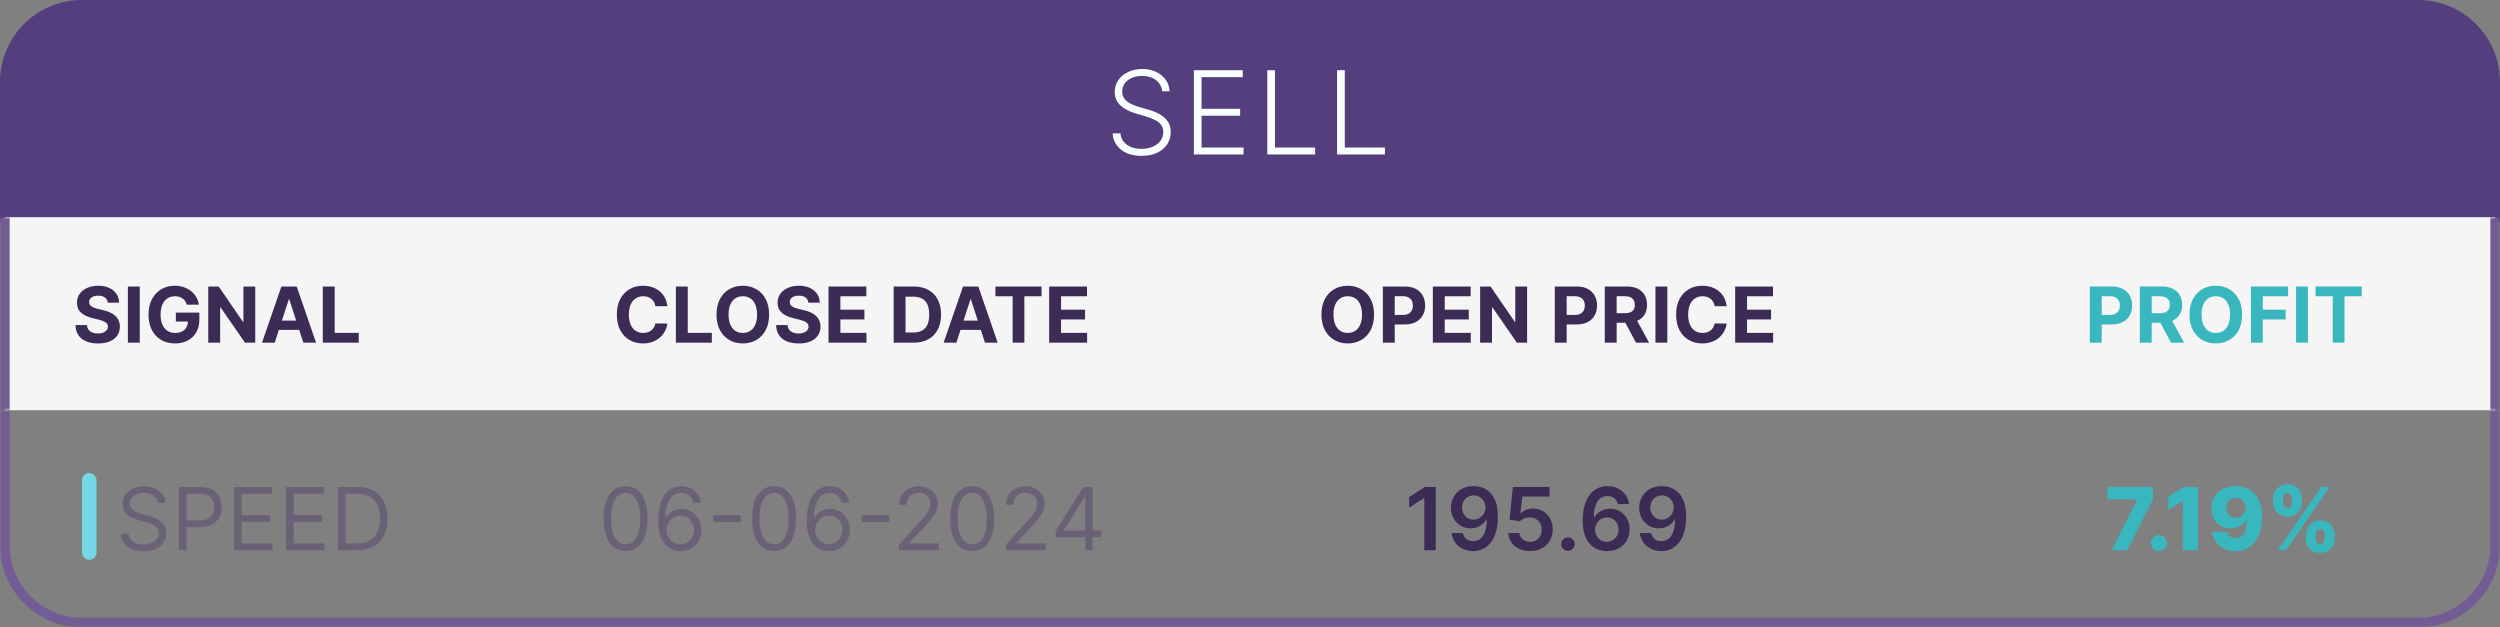 <svg width="518" height="130" viewBox="0 0 518 130" fill="none" xmlns="http://www.w3.org/2000/svg">
<rect x="0" y="0" width="518" height="130" fill="#808080" stroke="none"/>
<mask id="path-1-outside-1_403_549" maskUnits="userSpaceOnUse" x="0" y="85" width="518" height="45" fill="black">
<rect fill="white" y="85" width="518" height="45"/>
<path d="M1 85H517V113C517 121.837 509.837 129 501 129H17C8.163 129 1 121.837 1 113V85Z"/>
</mask>
<path d="M1 85H517H1ZM518 113C518 122.389 510.389 130 501 130H17C7.611 130 0 122.389 0 113H2C2 121.284 8.716 128 17 128H501C509.284 128 516 121.284 516 113H518ZM17 130C7.611 130 0 122.389 0 113V85H2V113C2 121.284 8.716 128 17 128V130ZM518 85V113C518 122.389 510.389 130 501 130V128C509.284 128 516 121.284 516 113V85H518Z" fill="#735B95" mask="url(#path-1-outside-1_403_549)"/>
<rect x="17" y="98" width="3" height="18" rx="1.5" fill="#75D8E6"/>
<path d="M32.744 104.182C32.668 103.534 32.356 103.031 31.811 102.673C31.266 102.315 30.597 102.136 29.804 102.136C29.224 102.136 28.717 102.23 28.283 102.418C27.852 102.605 27.516 102.863 27.273 103.191C27.034 103.519 26.915 103.892 26.915 104.31C26.915 104.659 26.998 104.96 27.164 105.211C27.334 105.458 27.552 105.665 27.816 105.831C28.08 105.993 28.357 106.127 28.647 106.234C28.937 106.336 29.203 106.419 29.446 106.483L30.776 106.841C31.116 106.93 31.496 107.054 31.913 107.212C32.335 107.369 32.738 107.585 33.121 107.857C33.509 108.126 33.829 108.471 34.08 108.893C34.332 109.315 34.457 109.832 34.457 110.446C34.457 111.153 34.272 111.793 33.901 112.364C33.535 112.935 32.998 113.388 32.291 113.725C31.587 114.062 30.733 114.23 29.727 114.23C28.79 114.23 27.978 114.079 27.292 113.776C26.61 113.474 26.073 113.052 25.681 112.511C25.293 111.969 25.074 111.341 25.023 110.625H26.659C26.702 111.119 26.868 111.528 27.158 111.852C27.452 112.172 27.822 112.411 28.27 112.568C28.722 112.722 29.207 112.798 29.727 112.798C30.332 112.798 30.876 112.7 31.357 112.504C31.839 112.304 32.22 112.027 32.501 111.673C32.783 111.315 32.923 110.898 32.923 110.42C32.923 109.986 32.802 109.632 32.559 109.359C32.316 109.087 31.996 108.865 31.6 108.695C31.204 108.524 30.776 108.375 30.315 108.247L28.704 107.787C27.682 107.493 26.872 107.073 26.276 106.528C25.679 105.982 25.381 105.268 25.381 104.386C25.381 103.653 25.579 103.014 25.975 102.469C26.376 101.919 26.913 101.493 27.586 101.19C28.264 100.884 29.02 100.73 29.855 100.73C30.699 100.73 31.449 100.881 32.105 101.184C32.761 101.482 33.281 101.891 33.665 102.411C34.053 102.931 34.257 103.521 34.278 104.182H32.744ZM37.064 114V100.909H41.487C42.514 100.909 43.353 101.094 44.005 101.465C44.662 101.832 45.148 102.328 45.463 102.955C45.778 103.581 45.936 104.28 45.936 105.051C45.936 105.822 45.778 106.523 45.463 107.154C45.152 107.785 44.67 108.288 44.018 108.663C43.366 109.033 42.531 109.219 41.513 109.219H38.342V107.812H41.462C42.165 107.812 42.729 107.691 43.155 107.448C43.581 107.205 43.89 106.877 44.082 106.464C44.278 106.046 44.376 105.575 44.376 105.051C44.376 104.527 44.278 104.058 44.082 103.645C43.89 103.232 43.579 102.908 43.149 102.673C42.719 102.435 42.148 102.315 41.436 102.315H38.649V114H37.064ZM48.489 114V100.909H56.39V102.315H50.075V106.739H55.981V108.145H50.075V112.594H56.492V114H48.489ZM59.247 114V100.909H67.148V102.315H60.833V106.739H66.739V108.145H60.833V112.594H67.25V114H59.247ZM74.045 114H70.005V100.909H74.224C75.494 100.909 76.58 101.171 77.484 101.695C78.387 102.215 79.08 102.963 79.561 103.939C80.043 104.911 80.284 106.074 80.284 107.429C80.284 108.793 80.041 109.967 79.555 110.951C79.069 111.931 78.362 112.685 77.433 113.214C76.504 113.738 75.374 114 74.045 114ZM71.59 112.594H73.943C75.025 112.594 75.922 112.385 76.634 111.967C77.345 111.55 77.876 110.955 78.225 110.184C78.575 109.413 78.749 108.494 78.749 107.429C78.749 106.372 78.577 105.462 78.232 104.7C77.886 103.933 77.371 103.344 76.685 102.935C75.999 102.522 75.144 102.315 74.122 102.315H71.59V112.594Z" fill="#6A6177"/>
<path d="M129.625 114.179C128.662 114.179 127.842 113.917 127.164 113.393C126.487 112.864 125.969 112.099 125.611 111.098C125.253 110.092 125.074 108.878 125.074 107.455C125.074 106.04 125.253 104.832 125.611 103.83C125.973 102.825 126.493 102.058 127.17 101.529C127.852 100.996 128.67 100.73 129.625 100.73C130.58 100.73 131.396 100.996 132.073 101.529C132.755 102.058 133.275 102.825 133.633 103.83C133.995 104.832 134.176 106.04 134.176 107.455C134.176 108.878 133.997 110.092 133.639 111.098C133.281 112.099 132.763 112.864 132.086 113.393C131.408 113.917 130.588 114.179 129.625 114.179ZM129.625 112.773C130.58 112.773 131.321 112.312 131.849 111.392C132.378 110.472 132.642 109.159 132.642 107.455C132.642 106.321 132.521 105.356 132.278 104.559C132.039 103.762 131.694 103.155 131.242 102.737C130.795 102.32 130.256 102.111 129.625 102.111C128.679 102.111 127.94 102.577 127.407 103.511C126.874 104.44 126.608 105.754 126.608 107.455C126.608 108.588 126.727 109.551 126.966 110.344C127.205 111.136 127.548 111.739 127.995 112.153C128.447 112.566 128.99 112.773 129.625 112.773ZM140.952 114.179C140.415 114.17 139.878 114.068 139.341 113.872C138.804 113.676 138.314 113.346 137.871 112.881C137.428 112.413 137.072 111.78 136.803 110.983C136.535 110.182 136.401 109.176 136.401 107.966C136.401 106.807 136.509 105.78 136.727 104.885C136.944 103.986 137.259 103.229 137.673 102.616C138.086 101.998 138.585 101.529 139.168 101.21C139.756 100.89 140.419 100.73 141.156 100.73C141.889 100.73 142.541 100.877 143.112 101.171C143.688 101.461 144.156 101.866 144.518 102.386C144.881 102.906 145.115 103.504 145.222 104.182H143.662C143.517 103.594 143.236 103.106 142.818 102.718C142.401 102.33 141.847 102.136 141.156 102.136C140.142 102.136 139.343 102.577 138.759 103.46C138.18 104.342 137.888 105.58 137.884 107.173H137.986C138.224 106.811 138.508 106.502 138.836 106.246C139.168 105.987 139.535 105.786 139.935 105.646C140.336 105.505 140.76 105.435 141.207 105.435C141.957 105.435 142.643 105.622 143.266 105.997C143.888 106.368 144.386 106.881 144.761 107.538C145.136 108.19 145.324 108.938 145.324 109.781C145.324 110.591 145.143 111.332 144.781 112.006C144.418 112.675 143.909 113.207 143.253 113.604C142.601 113.996 141.834 114.188 140.952 114.179ZM140.952 112.773C141.489 112.773 141.97 112.638 142.396 112.37C142.827 112.102 143.165 111.741 143.413 111.29C143.664 110.838 143.79 110.335 143.79 109.781C143.79 109.24 143.668 108.748 143.425 108.305C143.187 107.857 142.857 107.501 142.435 107.237C142.017 106.973 141.54 106.841 141.003 106.841C140.598 106.841 140.221 106.922 139.871 107.084C139.522 107.241 139.215 107.459 138.951 107.736C138.691 108.013 138.487 108.33 138.337 108.688C138.188 109.042 138.114 109.415 138.114 109.807C138.114 110.327 138.235 110.812 138.478 111.264C138.725 111.716 139.062 112.08 139.488 112.357C139.918 112.634 140.406 112.773 140.952 112.773ZM153.488 106.751V108.158H147.761V106.751H153.488ZM160.387 114.179C159.424 114.179 158.603 113.917 157.926 113.393C157.248 112.864 156.73 112.099 156.373 111.098C156.015 110.092 155.836 108.878 155.836 107.455C155.836 106.04 156.015 104.832 156.373 103.83C156.735 102.825 157.255 102.058 157.932 101.529C158.614 100.996 159.432 100.73 160.387 100.73C161.341 100.73 162.157 100.996 162.835 101.529C163.517 102.058 164.037 102.825 164.395 103.83C164.757 104.832 164.938 106.04 164.938 107.455C164.938 108.878 164.759 110.092 164.401 111.098C164.043 112.099 163.525 112.864 162.848 113.393C162.17 113.917 161.35 114.179 160.387 114.179ZM160.387 112.773C161.341 112.773 162.083 112.312 162.611 111.392C163.14 110.472 163.404 109.159 163.404 107.455C163.404 106.321 163.282 105.356 163.039 104.559C162.801 103.762 162.456 103.155 162.004 102.737C161.556 102.32 161.017 102.111 160.387 102.111C159.441 102.111 158.701 102.577 158.169 103.511C157.636 104.44 157.37 105.754 157.37 107.455C157.37 108.588 157.489 109.551 157.728 110.344C157.966 111.136 158.309 111.739 158.757 112.153C159.208 112.566 159.752 112.773 160.387 112.773ZM171.713 114.179C171.176 114.17 170.64 114.068 170.103 113.872C169.566 113.676 169.076 113.346 168.632 112.881C168.189 112.413 167.833 111.78 167.565 110.983C167.297 110.182 167.162 109.176 167.162 107.966C167.162 106.807 167.271 105.78 167.488 104.885C167.706 103.986 168.021 103.229 168.434 102.616C168.848 101.998 169.346 101.529 169.93 101.21C170.518 100.89 171.181 100.73 171.918 100.73C172.651 100.73 173.303 100.877 173.874 101.171C174.449 101.461 174.918 101.866 175.28 102.386C175.642 102.906 175.877 103.504 175.983 104.182H174.424C174.279 103.594 173.998 103.106 173.58 102.718C173.162 102.33 172.608 102.136 171.918 102.136C170.904 102.136 170.105 102.577 169.521 103.46C168.941 104.342 168.65 105.58 168.645 107.173H168.748C168.986 106.811 169.27 106.502 169.598 106.246C169.93 105.987 170.297 105.786 170.697 105.646C171.098 105.505 171.522 105.435 171.969 105.435C172.719 105.435 173.405 105.622 174.027 105.997C174.65 106.368 175.148 106.881 175.523 107.538C175.898 108.19 176.086 108.938 176.086 109.781C176.086 110.591 175.904 111.332 175.542 112.006C175.18 112.675 174.671 113.207 174.015 113.604C173.363 113.996 172.596 114.188 171.713 114.179ZM171.713 112.773C172.25 112.773 172.732 112.638 173.158 112.37C173.588 112.102 173.927 111.741 174.174 111.29C174.426 110.838 174.551 110.335 174.551 109.781C174.551 109.24 174.43 108.748 174.187 108.305C173.949 107.857 173.618 107.501 173.196 107.237C172.779 106.973 172.301 106.841 171.765 106.841C171.36 106.841 170.983 106.922 170.633 107.084C170.284 107.241 169.977 107.459 169.713 107.736C169.453 108.013 169.248 108.33 169.099 108.688C168.95 109.042 168.875 109.415 168.875 109.807C168.875 110.327 168.997 110.812 169.24 111.264C169.487 111.716 169.824 112.08 170.25 112.357C170.68 112.634 171.168 112.773 171.713 112.773ZM184.25 106.751V108.158H178.523V106.751H184.25ZM186.263 114V112.849L190.584 108.119C191.091 107.565 191.509 107.084 191.837 106.675C192.165 106.261 192.408 105.874 192.566 105.511C192.728 105.145 192.809 104.761 192.809 104.361C192.809 103.901 192.698 103.502 192.476 103.165C192.259 102.829 191.961 102.569 191.581 102.386C191.202 102.202 190.776 102.111 190.303 102.111C189.8 102.111 189.361 102.215 188.986 102.424C188.616 102.629 188.328 102.916 188.123 103.287C187.923 103.658 187.823 104.092 187.823 104.591H186.314C186.314 103.824 186.491 103.151 186.845 102.571C187.199 101.991 187.68 101.54 188.29 101.216C188.903 100.892 189.591 100.73 190.354 100.73C191.121 100.73 191.801 100.892 192.393 101.216C192.986 101.54 193.45 101.977 193.787 102.526C194.123 103.076 194.292 103.688 194.292 104.361C194.292 104.842 194.204 105.313 194.03 105.773C193.859 106.229 193.561 106.739 193.135 107.301C192.713 107.859 192.127 108.541 191.377 109.347L188.437 112.491V112.594H194.522V114H186.263ZM201.432 114.179C200.469 114.179 199.648 113.917 198.971 113.393C198.293 112.864 197.775 112.099 197.417 111.098C197.059 110.092 196.881 108.878 196.881 107.455C196.881 106.04 197.059 104.832 197.417 103.83C197.78 102.825 198.3 102.058 198.977 101.529C199.659 100.996 200.477 100.73 201.432 100.73C202.386 100.73 203.202 100.996 203.88 101.529C204.562 102.058 205.081 102.825 205.439 103.83C205.802 104.832 205.983 106.04 205.983 107.455C205.983 108.878 205.804 110.092 205.446 111.098C205.088 112.099 204.57 112.864 203.893 113.393C203.215 113.917 202.395 114.179 201.432 114.179ZM201.432 112.773C202.386 112.773 203.128 112.312 203.656 111.392C204.184 110.472 204.449 109.159 204.449 107.455C204.449 106.321 204.327 105.356 204.084 104.559C203.846 103.762 203.501 103.155 203.049 102.737C202.601 102.32 202.062 102.111 201.432 102.111C200.486 102.111 199.746 102.577 199.214 103.511C198.681 104.44 198.415 105.754 198.415 107.455C198.415 108.588 198.534 109.551 198.773 110.344C199.011 111.136 199.354 111.739 199.802 112.153C200.253 112.566 200.797 112.773 201.432 112.773ZM208.412 114V112.849L212.733 108.119C213.24 107.565 213.657 107.084 213.986 106.675C214.314 106.261 214.557 105.874 214.714 105.511C214.876 105.145 214.957 104.761 214.957 104.361C214.957 103.901 214.846 103.502 214.625 103.165C214.407 102.829 214.109 102.569 213.73 102.386C213.351 102.202 212.925 102.111 212.452 102.111C211.949 102.111 211.51 102.215 211.135 102.424C210.764 102.629 210.476 102.916 210.272 103.287C210.072 103.658 209.971 104.092 209.971 104.591H208.463C208.463 103.824 208.64 103.151 208.993 102.571C209.347 101.991 209.829 101.54 210.438 101.216C211.052 100.892 211.74 100.73 212.503 100.73C213.27 100.73 213.949 100.892 214.542 101.216C215.134 101.54 215.599 101.977 215.935 102.526C216.272 103.076 216.44 103.688 216.44 104.361C216.44 104.842 216.353 105.313 216.178 105.773C216.008 106.229 215.709 106.739 215.283 107.301C214.861 107.859 214.275 108.541 213.525 109.347L210.585 112.491V112.594H216.67V114H208.412ZM218.722 111.315V110.011L224.475 100.909H225.421V102.929H224.782L220.435 109.807V109.909H228.182V111.315H218.722ZM224.884 114V110.919V110.312V100.909H226.393V114H224.884Z" fill="#6A6177"/>
<path d="M297.488 100.909V114H295.116V103.217H295.04L291.978 105.173V102.999L295.232 100.909H297.488ZM305.357 100.73C305.983 100.734 306.592 100.845 307.185 101.062C307.781 101.276 308.318 101.625 308.795 102.111C309.273 102.592 309.652 103.238 309.933 104.048C310.214 104.857 310.355 105.859 310.355 107.052C310.359 108.177 310.24 109.183 309.997 110.069C309.759 110.951 309.415 111.697 308.968 112.306C308.521 112.915 307.982 113.38 307.351 113.7C306.72 114.019 306.011 114.179 305.222 114.179C304.396 114.179 303.663 114.017 303.023 113.693C302.388 113.369 301.875 112.926 301.483 112.364C301.091 111.801 300.85 111.158 300.761 110.433H303.094C303.213 110.953 303.456 111.366 303.822 111.673C304.193 111.976 304.66 112.127 305.222 112.127C306.13 112.127 306.829 111.733 307.319 110.945C307.809 110.156 308.054 109.061 308.054 107.659H307.964C307.756 108.034 307.485 108.358 307.153 108.631C306.82 108.899 306.443 109.106 306.021 109.251C305.604 109.396 305.161 109.468 304.692 109.468C303.925 109.468 303.234 109.285 302.621 108.918C302.011 108.552 301.528 108.049 301.17 107.41C300.816 106.771 300.637 106.04 300.633 105.217C300.633 104.365 300.829 103.6 301.221 102.923C301.617 102.241 302.169 101.704 302.876 101.312C303.584 100.915 304.411 100.722 305.357 100.73ZM305.363 102.648C304.903 102.648 304.487 102.761 304.116 102.987C303.75 103.208 303.46 103.511 303.247 103.894C303.038 104.273 302.934 104.697 302.934 105.166C302.938 105.631 303.043 106.053 303.247 106.432C303.456 106.811 303.739 107.112 304.097 107.333C304.46 107.555 304.873 107.665 305.337 107.665C305.683 107.665 306.004 107.599 306.303 107.467C306.601 107.335 306.861 107.152 307.082 106.918C307.308 106.679 307.483 106.408 307.607 106.106C307.734 105.803 307.796 105.484 307.792 105.147C307.792 104.7 307.685 104.286 307.472 103.907C307.263 103.528 306.976 103.223 306.609 102.993C306.247 102.763 305.832 102.648 305.363 102.648ZM317.035 114.179C316.183 114.179 315.42 114.019 314.746 113.7C314.073 113.376 313.538 112.933 313.142 112.37C312.75 111.808 312.541 111.164 312.516 110.44H314.817C314.859 110.977 315.092 111.415 315.513 111.756C315.935 112.093 316.442 112.261 317.035 112.261C317.499 112.261 317.913 112.155 318.275 111.942C318.637 111.729 318.923 111.433 319.131 111.053C319.34 110.674 319.442 110.241 319.438 109.756C319.442 109.261 319.338 108.822 319.125 108.439C318.912 108.055 318.62 107.755 318.249 107.538C317.879 107.316 317.452 107.205 316.971 107.205C316.579 107.201 316.193 107.273 315.814 107.423C315.435 107.572 315.134 107.768 314.913 108.011L312.771 107.659L313.455 100.909H321.049V102.891H315.418L315.04 106.362H315.117C315.36 106.076 315.703 105.839 316.146 105.652C316.589 105.46 317.075 105.364 317.604 105.364C318.396 105.364 319.104 105.552 319.726 105.927C320.348 106.298 320.838 106.809 321.196 107.461C321.554 108.113 321.733 108.859 321.733 109.698C321.733 110.563 321.533 111.335 321.132 112.012C320.736 112.685 320.184 113.216 319.477 113.604C318.773 113.987 317.96 114.179 317.035 114.179ZM324.886 114.141C324.498 114.141 324.166 114.004 323.889 113.732C323.612 113.459 323.475 113.126 323.48 112.734C323.475 112.351 323.612 112.023 323.889 111.75C324.166 111.477 324.498 111.341 324.886 111.341C325.261 111.341 325.587 111.477 325.864 111.75C326.145 112.023 326.288 112.351 326.292 112.734C326.288 112.994 326.22 113.231 326.088 113.444C325.96 113.657 325.789 113.827 325.576 113.955C325.367 114.079 325.137 114.141 324.886 114.141ZM332.94 114.179C332.313 114.175 331.702 114.066 331.105 113.853C330.509 113.636 329.972 113.284 329.494 112.798C329.017 112.308 328.638 111.658 328.357 110.849C328.075 110.035 327.937 109.027 327.941 107.825C327.941 106.705 328.061 105.705 328.299 104.827C328.538 103.95 328.881 103.208 329.328 102.603C329.776 101.994 330.315 101.529 330.945 101.21C331.58 100.89 332.29 100.73 333.074 100.73C333.896 100.73 334.625 100.892 335.26 101.216C335.899 101.54 336.415 101.983 336.807 102.545C337.199 103.104 337.442 103.734 337.536 104.438H335.203C335.083 103.935 334.838 103.534 334.468 103.236C334.101 102.933 333.637 102.782 333.074 102.782C332.166 102.782 331.468 103.176 330.977 103.964C330.492 104.753 330.247 105.835 330.242 107.212H330.332C330.541 106.837 330.811 106.515 331.144 106.246C331.476 105.978 331.851 105.771 332.269 105.626C332.691 105.477 333.136 105.403 333.605 105.403C334.372 105.403 335.06 105.586 335.669 105.952C336.283 106.319 336.769 106.824 337.127 107.467C337.485 108.107 337.661 108.839 337.657 109.666C337.661 110.527 337.465 111.3 337.069 111.987C336.673 112.668 336.121 113.205 335.414 113.597C334.706 113.989 333.882 114.183 332.94 114.179ZM332.927 112.261C333.392 112.261 333.807 112.148 334.173 111.923C334.54 111.697 334.83 111.392 335.043 111.009C335.256 110.625 335.36 110.195 335.356 109.717C335.36 109.249 335.258 108.825 335.049 108.445C334.845 108.066 334.561 107.766 334.199 107.544C333.837 107.322 333.423 107.212 332.959 107.212C332.614 107.212 332.292 107.278 331.994 107.41C331.695 107.542 331.436 107.725 331.214 107.96C330.992 108.19 330.818 108.458 330.69 108.765C330.566 109.067 330.502 109.391 330.498 109.737C330.502 110.192 330.609 110.612 330.818 110.996C331.026 111.379 331.314 111.686 331.681 111.916C332.047 112.146 332.463 112.261 332.927 112.261ZM344.362 100.73C344.989 100.734 345.598 100.845 346.191 101.062C346.787 101.276 347.324 101.625 347.801 102.111C348.279 102.592 348.658 103.238 348.939 104.048C349.22 104.857 349.361 105.859 349.361 107.052C349.365 108.177 349.246 109.183 349.003 110.069C348.764 110.951 348.421 111.697 347.974 112.306C347.526 112.915 346.987 113.38 346.357 113.7C345.726 114.019 345.017 114.179 344.228 114.179C343.401 114.179 342.669 114.017 342.029 113.693C341.394 113.369 340.881 112.926 340.489 112.364C340.097 111.801 339.856 111.158 339.767 110.433H342.1C342.219 110.953 342.462 111.366 342.828 111.673C343.199 111.976 343.666 112.127 344.228 112.127C345.136 112.127 345.835 111.733 346.325 110.945C346.815 110.156 347.06 109.061 347.06 107.659H346.97C346.762 108.034 346.491 108.358 346.159 108.631C345.826 108.899 345.449 109.106 345.027 109.251C344.61 109.396 344.166 109.468 343.698 109.468C342.931 109.468 342.24 109.285 341.627 108.918C341.017 108.552 340.534 108.049 340.176 107.41C339.822 106.771 339.643 106.04 339.639 105.217C339.639 104.365 339.835 103.6 340.227 102.923C340.623 102.241 341.175 101.704 341.882 101.312C342.59 100.915 343.416 100.722 344.362 100.73ZM344.369 102.648C343.909 102.648 343.493 102.761 343.122 102.987C342.756 103.208 342.466 103.511 342.253 103.894C342.044 104.273 341.94 104.697 341.94 105.166C341.944 105.631 342.048 106.053 342.253 106.432C342.462 106.811 342.745 107.112 343.103 107.333C343.465 107.555 343.879 107.665 344.343 107.665C344.688 107.665 345.01 107.599 345.308 107.467C345.607 107.335 345.867 107.152 346.088 106.918C346.314 106.679 346.489 106.408 346.612 106.106C346.74 105.803 346.802 105.484 346.798 105.147C346.798 104.7 346.691 104.286 346.478 103.907C346.269 103.528 345.982 103.223 345.615 102.993C345.253 102.763 344.838 102.648 344.369 102.648Z" fill="#3C2B55"/>
<path d="M437.521 114L442.801 103.543V103.46H436.626V100.909H446.074V103.479L440.775 114H437.521ZM447.344 114.185C446.884 114.185 446.49 114.023 446.162 113.7C445.838 113.376 445.678 112.984 445.682 112.523C445.678 112.072 445.838 111.686 446.162 111.366C446.49 111.043 446.884 110.881 447.344 110.881C447.779 110.881 448.162 111.043 448.495 111.366C448.831 111.686 449.002 112.072 449.006 112.523C449.002 112.83 448.921 113.109 448.763 113.361C448.61 113.612 448.407 113.812 448.156 113.962C447.909 114.111 447.638 114.185 447.344 114.185ZM455.429 100.909V114H452.271V103.862H452.194L449.267 105.652V102.916L452.495 100.909H455.429ZM463.251 100.73C463.967 100.73 464.651 100.847 465.303 101.082C465.955 101.312 466.536 101.68 467.048 102.188C467.559 102.69 467.962 103.353 468.256 104.175C468.55 104.998 468.697 106.001 468.697 107.186C468.701 108.277 468.573 109.255 468.313 110.12C468.053 110.981 467.681 111.714 467.195 112.319C466.713 112.924 466.134 113.386 465.456 113.706C464.779 114.021 464.022 114.179 463.187 114.179C462.267 114.179 461.455 114.002 460.752 113.648C460.053 113.29 459.492 112.809 459.07 112.204C458.653 111.599 458.404 110.921 458.323 110.171H461.436C461.534 110.606 461.74 110.934 462.056 111.156C462.371 111.373 462.748 111.482 463.187 111.482C463.988 111.482 464.587 111.134 464.983 110.44C465.379 109.745 465.578 108.801 465.578 107.608H465.501C465.318 108 465.058 108.337 464.721 108.618C464.389 108.899 464.003 109.114 463.564 109.263C463.125 109.413 462.663 109.487 462.177 109.487C461.393 109.487 460.7 109.308 460.1 108.95C459.503 108.592 459.034 108.1 458.693 107.474C458.357 106.847 458.186 106.131 458.182 105.326C458.178 104.423 458.389 103.626 458.815 102.935C459.241 102.241 459.835 101.7 460.598 101.312C461.361 100.92 462.245 100.726 463.251 100.73ZM463.27 103.159C462.878 103.159 462.529 103.251 462.222 103.434C461.919 103.617 461.681 103.864 461.506 104.175C461.331 104.487 461.246 104.836 461.25 105.224C461.254 105.612 461.342 105.961 461.512 106.272C461.687 106.583 461.923 106.83 462.222 107.013C462.524 107.197 462.869 107.288 463.257 107.288C463.547 107.288 463.816 107.235 464.063 107.129C464.31 107.022 464.525 106.875 464.708 106.688C464.892 106.496 465.034 106.274 465.137 106.023C465.243 105.771 465.294 105.503 465.29 105.217C465.286 104.838 465.196 104.493 465.021 104.182C464.847 103.871 464.606 103.624 464.299 103.44C463.997 103.253 463.654 103.159 463.27 103.159ZM477.766 111.545V110.855C477.766 110.318 477.881 109.822 478.111 109.366C478.345 108.91 478.684 108.543 479.127 108.266C479.57 107.989 480.112 107.851 480.751 107.851C481.403 107.851 481.95 107.989 482.393 108.266C482.841 108.539 483.178 108.903 483.403 109.359C483.634 109.811 483.749 110.31 483.749 110.855V111.545C483.749 112.082 483.634 112.579 483.403 113.035C483.173 113.491 482.835 113.857 482.387 114.134C481.94 114.411 481.394 114.55 480.751 114.55C480.103 114.55 479.558 114.411 479.114 114.134C478.671 113.857 478.335 113.491 478.104 113.035C477.879 112.579 477.766 112.082 477.766 111.545ZM479.805 110.855V111.545C479.805 111.818 479.871 112.08 480.003 112.332C480.139 112.583 480.388 112.709 480.751 112.709C481.121 112.709 481.371 112.587 481.499 112.344C481.626 112.097 481.69 111.831 481.69 111.545V110.855C481.69 110.57 481.629 110.301 481.505 110.05C481.386 109.794 481.134 109.666 480.751 109.666C480.393 109.666 480.146 109.794 480.009 110.05C479.873 110.301 479.805 110.57 479.805 110.855ZM470.977 104.054V103.364C470.977 102.818 471.094 102.32 471.329 101.868C471.567 101.412 471.908 101.048 472.352 100.775C472.795 100.498 473.332 100.359 473.962 100.359C474.614 100.359 475.162 100.498 475.605 100.775C476.053 101.048 476.391 101.412 476.621 101.868C476.852 102.32 476.967 102.818 476.967 103.364V104.054C476.967 104.599 476.849 105.098 476.615 105.55C476.385 106.001 476.046 106.362 475.599 106.63C475.151 106.898 474.606 107.033 473.962 107.033C473.319 107.033 472.773 106.896 472.326 106.624C471.883 106.351 471.546 105.989 471.316 105.537C471.09 105.085 470.977 104.591 470.977 104.054ZM473.036 103.364V104.054C473.036 104.339 473.102 104.606 473.234 104.853C473.37 105.096 473.613 105.217 473.962 105.217C474.337 105.217 474.587 105.096 474.71 104.853C474.838 104.606 474.902 104.339 474.902 104.054V103.364C474.902 103.078 474.842 102.81 474.723 102.558C474.604 102.303 474.35 102.175 473.962 102.175C473.604 102.175 473.359 102.305 473.227 102.565C473.099 102.825 473.036 103.091 473.036 103.364ZM471.942 114L480.942 100.909H482.688L473.688 114H471.942Z" fill="#39B7BF"/>
<path d="M517 45.5H517.5V45V17C517.5 7.887 510.113 0.5 501 0.5H17C7.887 0.5 0.5 7.887 0.5 17V45V45.5H1H517Z" fill="#543E7D"/>
<path d="M517 45.5H517.5V45V17C517.5 7.887 510.113 0.5 501 0.5H17C7.887 0.5 0.5 7.887 0.5 17V45V45.5H1H517Z" stroke="#543E7D"/>
<path d="M240.795 18.909C240.699 17.938 240.27 17.165 239.509 16.591C238.747 16.017 237.79 15.73 236.636 15.73C235.824 15.73 235.108 15.869 234.489 16.148C233.875 16.426 233.392 16.812 233.04 17.307C232.693 17.796 232.52 18.352 232.52 18.977C232.52 19.438 232.619 19.841 232.818 20.188C233.017 20.534 233.284 20.832 233.619 21.082C233.96 21.327 234.335 21.537 234.744 21.713C235.159 21.889 235.577 22.037 235.997 22.156L237.838 22.685C238.395 22.838 238.952 23.034 239.509 23.273C240.065 23.511 240.574 23.812 241.034 24.176C241.5 24.534 241.872 24.974 242.151 25.497C242.435 26.014 242.577 26.636 242.577 27.364C242.577 28.296 242.335 29.134 241.852 29.878C241.369 30.622 240.676 31.213 239.773 31.651C238.869 32.082 237.787 32.298 236.526 32.298C235.338 32.298 234.307 32.102 233.432 31.71C232.557 31.312 231.869 30.764 231.369 30.065C230.869 29.366 230.588 28.557 230.526 27.636H232.162C232.219 28.324 232.446 28.906 232.844 29.384C233.241 29.861 233.759 30.224 234.395 30.474C235.031 30.719 235.741 30.841 236.526 30.841C237.395 30.841 238.168 30.696 238.844 30.406C239.526 30.111 240.06 29.702 240.446 29.179C240.838 28.651 241.034 28.037 241.034 27.338C241.034 26.747 240.881 26.253 240.574 25.855C240.267 25.452 239.838 25.114 239.287 24.841C238.741 24.568 238.108 24.327 237.386 24.116L235.298 23.503C233.929 23.094 232.866 22.528 232.111 21.807C231.355 21.085 230.977 20.165 230.977 19.046C230.977 18.108 231.227 17.284 231.727 16.574C232.233 15.858 232.915 15.301 233.773 14.903C234.636 14.5 235.605 14.298 236.679 14.298C237.764 14.298 238.724 14.497 239.56 14.895C240.395 15.293 241.057 15.841 241.545 16.54C242.04 17.233 242.304 18.023 242.338 18.909H240.795ZM247.372 32V14.546H257.497V15.977H248.966V22.548H256.96V23.98H248.966V30.568H257.667V32H247.372ZM262.582 32V14.546H264.176V30.568H272.494V32H262.582ZM277.042 32V14.546H278.636V30.568H286.954V32H277.042Z" fill="#F8FFFF"/>
<mask id="path-10-outside-2_403_549" maskUnits="userSpaceOnUse" x="0" y="45" width="518" height="40" fill="black">
<rect fill="white" y="45" width="518" height="40"/>
<path d="M1 45H517V85H1V45Z"/>
</mask>
<path d="M1 45H517V85H1V45Z" fill="#F5F5F5"/>
<path d="M516 45V85H518V45H516ZM2 85V45H0V85H2Z" fill="#735B95" mask="url(#path-10-outside-2_403_549)"/>
<path d="M22.324 62.71C22.278 62.252 22.083 61.896 21.739 61.642C21.394 61.388 20.926 61.261 20.335 61.261C19.934 61.261 19.595 61.318 19.318 61.432C19.042 61.542 18.829 61.695 18.682 61.892C18.538 62.089 18.466 62.312 18.466 62.562C18.458 62.771 18.502 62.953 18.597 63.108C18.695 63.263 18.829 63.398 19 63.511C19.171 63.621 19.367 63.718 19.591 63.801C19.814 63.881 20.053 63.949 20.307 64.006L21.352 64.256C21.86 64.369 22.326 64.521 22.75 64.71C23.174 64.9 23.542 65.133 23.852 65.409C24.163 65.686 24.403 66.011 24.574 66.386C24.748 66.761 24.837 67.191 24.841 67.676C24.837 68.388 24.655 69.006 24.296 69.528C23.939 70.047 23.424 70.451 22.75 70.739C22.079 71.023 21.271 71.165 20.324 71.165C19.384 71.165 18.566 71.021 17.869 70.733C17.176 70.445 16.634 70.019 16.244 69.454C15.858 68.886 15.655 68.184 15.636 67.347H18.017C18.044 67.737 18.155 68.062 18.352 68.324C18.553 68.581 18.82 68.776 19.153 68.909C19.491 69.038 19.871 69.102 20.296 69.102C20.712 69.102 21.074 69.042 21.381 68.921C21.691 68.799 21.932 68.631 22.102 68.415C22.273 68.199 22.358 67.951 22.358 67.671C22.358 67.409 22.28 67.189 22.125 67.011C21.974 66.833 21.75 66.682 21.454 66.557C21.163 66.432 20.805 66.318 20.381 66.216L19.114 65.898C18.133 65.659 17.358 65.286 16.79 64.778C16.222 64.271 15.939 63.587 15.943 62.727C15.939 62.023 16.127 61.407 16.506 60.881C16.888 60.354 17.413 59.943 18.079 59.648C18.746 59.352 19.504 59.205 20.352 59.205C21.216 59.205 21.97 59.352 22.614 59.648C23.261 59.943 23.765 60.354 24.125 60.881C24.485 61.407 24.671 62.017 24.682 62.71H22.324ZM28.956 59.364V71H26.496V59.364H28.956ZM38.696 63.125C38.617 62.849 38.505 62.604 38.361 62.392C38.217 62.176 38.041 61.994 37.832 61.847C37.628 61.695 37.393 61.58 37.128 61.5C36.867 61.42 36.577 61.381 36.258 61.381C35.664 61.381 35.141 61.528 34.69 61.824C34.243 62.119 33.895 62.549 33.645 63.114C33.395 63.674 33.27 64.36 33.27 65.171C33.27 65.981 33.393 66.671 33.639 67.239C33.885 67.807 34.234 68.24 34.685 68.54C35.135 68.835 35.668 68.983 36.281 68.983C36.838 68.983 37.313 68.885 37.707 68.688C38.105 68.487 38.408 68.204 38.617 67.841C38.829 67.477 38.935 67.047 38.935 66.551L39.435 66.625H36.435V64.773H41.304V66.239C41.304 67.261 41.088 68.14 40.656 68.875C40.224 69.606 39.63 70.171 38.872 70.568C38.115 70.962 37.247 71.159 36.27 71.159C35.179 71.159 34.221 70.919 33.395 70.438C32.569 69.953 31.925 69.265 31.463 68.375C31.005 67.481 30.776 66.421 30.776 65.193C30.776 64.25 30.912 63.409 31.185 62.67C31.461 61.928 31.848 61.299 32.344 60.784C32.84 60.269 33.418 59.877 34.077 59.608C34.736 59.339 35.45 59.205 36.219 59.205C36.878 59.205 37.492 59.301 38.06 59.494C38.628 59.684 39.132 59.953 39.571 60.301C40.014 60.65 40.376 61.064 40.656 61.545C40.937 62.023 41.117 62.549 41.196 63.125H38.696ZM52.885 59.364V71H50.76L45.697 63.676H45.612V71H43.152V59.364H45.311L50.334 66.682H50.436V59.364H52.885ZM56.923 71H54.287L58.304 59.364H61.474L65.486 71H62.849L59.935 62.023H59.844L56.923 71ZM56.758 66.426H62.986V68.347H56.758V66.426ZM66.886 71V59.364H69.347V68.972H74.335V71H66.886Z" fill="#3C2B55"/>
<path d="M138.278 63.438H135.79C135.744 63.115 135.652 62.83 135.511 62.58C135.371 62.326 135.191 62.11 134.972 61.932C134.752 61.754 134.498 61.617 134.21 61.523C133.926 61.428 133.617 61.381 133.284 61.381C132.682 61.381 132.157 61.53 131.71 61.83C131.263 62.125 130.917 62.557 130.67 63.125C130.424 63.689 130.301 64.375 130.301 65.182C130.301 66.011 130.424 66.708 130.67 67.273C130.92 67.837 131.269 68.263 131.716 68.551C132.163 68.839 132.68 68.983 133.267 68.983C133.597 68.983 133.902 68.939 134.182 68.852C134.466 68.765 134.718 68.638 134.938 68.472C135.157 68.301 135.339 68.095 135.483 67.852C135.631 67.61 135.733 67.333 135.79 67.023L138.278 67.034C138.214 67.568 138.053 68.083 137.795 68.579C137.542 69.072 137.199 69.513 136.767 69.903C136.339 70.29 135.828 70.597 135.233 70.824C134.642 71.047 133.973 71.159 133.227 71.159C132.189 71.159 131.261 70.924 130.443 70.454C129.629 69.985 128.985 69.305 128.511 68.415C128.042 67.525 127.807 66.447 127.807 65.182C127.807 63.913 128.045 62.833 128.523 61.943C129 61.053 129.648 60.375 130.466 59.909C131.284 59.439 132.205 59.205 133.227 59.205C133.902 59.205 134.527 59.299 135.102 59.489C135.682 59.678 136.195 59.955 136.642 60.318C137.089 60.678 137.453 61.119 137.733 61.642C138.017 62.165 138.199 62.763 138.278 63.438ZM140.043 71V59.364H142.503V68.972H147.491V71H140.043ZM159.361 65.182C159.361 66.451 159.12 67.53 158.639 68.421C158.162 69.311 157.51 69.99 156.685 70.46C155.863 70.926 154.938 71.159 153.912 71.159C152.878 71.159 151.95 70.924 151.128 70.454C150.306 69.985 149.656 69.305 149.179 68.415C148.702 67.525 148.463 66.447 148.463 65.182C148.463 63.913 148.702 62.833 149.179 61.943C149.656 61.053 150.306 60.375 151.128 59.909C151.95 59.439 152.878 59.205 153.912 59.205C154.938 59.205 155.863 59.439 156.685 59.909C157.51 60.375 158.162 61.053 158.639 61.943C159.12 62.833 159.361 63.913 159.361 65.182ZM156.866 65.182C156.866 64.36 156.743 63.667 156.497 63.102C156.255 62.538 155.912 62.11 155.469 61.818C155.026 61.526 154.507 61.381 153.912 61.381C153.317 61.381 152.798 61.526 152.355 61.818C151.912 62.11 151.567 62.538 151.321 63.102C151.079 63.667 150.957 64.36 150.957 65.182C150.957 66.004 151.079 66.697 151.321 67.261C151.567 67.826 151.912 68.254 152.355 68.546C152.798 68.837 153.317 68.983 153.912 68.983C154.507 68.983 155.026 68.837 155.469 68.546C155.912 68.254 156.255 67.826 156.497 67.261C156.743 66.697 156.866 66.004 156.866 65.182ZM167.496 62.71C167.45 62.252 167.255 61.896 166.911 61.642C166.566 61.388 166.098 61.261 165.507 61.261C165.106 61.261 164.767 61.318 164.49 61.432C164.214 61.542 164.001 61.695 163.854 61.892C163.71 62.089 163.638 62.312 163.638 62.562C163.63 62.771 163.674 62.953 163.768 63.108C163.867 63.263 164.001 63.398 164.172 63.511C164.342 63.621 164.539 63.718 164.763 63.801C164.986 63.881 165.225 63.949 165.479 64.006L166.524 64.256C167.032 64.369 167.498 64.521 167.922 64.71C168.346 64.9 168.714 65.133 169.024 65.409C169.335 65.686 169.575 66.011 169.746 66.386C169.92 66.761 170.009 67.191 170.013 67.676C170.009 68.388 169.827 69.006 169.467 69.528C169.111 70.047 168.596 70.451 167.922 70.739C167.251 71.023 166.443 71.165 165.496 71.165C164.556 71.165 163.738 71.021 163.041 70.733C162.348 70.445 161.806 70.019 161.416 69.454C161.03 68.886 160.827 68.184 160.808 67.347H163.189C163.215 67.737 163.327 68.062 163.524 68.324C163.725 68.581 163.992 68.776 164.325 68.909C164.662 69.038 165.043 69.102 165.467 69.102C165.884 69.102 166.246 69.042 166.553 68.921C166.863 68.799 167.104 68.631 167.274 68.415C167.445 68.199 167.53 67.951 167.53 67.671C167.53 67.409 167.452 67.189 167.297 67.011C167.145 66.833 166.922 66.682 166.626 66.557C166.335 66.432 165.977 66.318 165.553 66.216L164.286 65.898C163.304 65.659 162.53 65.286 161.962 64.778C161.393 64.271 161.111 63.587 161.115 62.727C161.111 62.023 161.299 61.407 161.678 60.881C162.06 60.354 162.585 59.943 163.251 59.648C163.918 59.352 164.676 59.205 165.524 59.205C166.388 59.205 167.142 59.352 167.786 59.648C168.433 59.943 168.937 60.354 169.297 60.881C169.657 61.407 169.842 62.017 169.854 62.71H167.496ZM171.668 71V59.364H179.509V61.392H174.128V64.165H179.105V66.193H174.128V68.972H179.531V71H171.668ZM189.293 71H185.168V59.364H189.327C190.497 59.364 191.505 59.597 192.349 60.062C193.194 60.525 193.844 61.189 194.298 62.057C194.757 62.924 194.986 63.962 194.986 65.171C194.986 66.383 194.757 67.424 194.298 68.296C193.844 69.167 193.19 69.835 192.338 70.301C191.49 70.767 190.474 71 189.293 71ZM187.628 68.892H189.19C189.918 68.892 190.529 68.763 191.026 68.506C191.526 68.244 191.901 67.841 192.151 67.296C192.404 66.746 192.531 66.038 192.531 65.171C192.531 64.311 192.404 63.608 192.151 63.062C191.901 62.517 191.527 62.115 191.031 61.858C190.535 61.6 189.923 61.472 189.196 61.472H187.628V68.892ZM198.158 71H195.521L199.538 59.364H202.709L206.72 71H204.084L201.169 62.023H201.078L198.158 71ZM197.993 66.426H204.22V68.347H197.993V66.426ZM206.256 61.392V59.364H215.812V61.392H212.25V71H209.818V61.392H206.256ZM217.386 71V59.364H225.227V61.392H219.847V64.165H224.824V66.193H219.847V68.972H225.25V71H217.386Z" fill="#3C2B55"/>
<path d="M284.705 65.182C284.705 66.451 284.464 67.53 283.983 68.421C283.506 69.311 282.854 69.99 282.028 70.46C281.206 70.926 280.282 71.159 279.256 71.159C278.222 71.159 277.294 70.924 276.472 70.454C275.65 69.985 275 69.305 274.523 68.415C274.045 67.525 273.807 66.447 273.807 65.182C273.807 63.913 274.045 62.833 274.523 61.943C275 61.053 275.65 60.375 276.472 59.909C277.294 59.439 278.222 59.205 279.256 59.205C280.282 59.205 281.206 59.439 282.028 59.909C282.854 60.375 283.506 61.053 283.983 61.943C284.464 62.833 284.705 63.913 284.705 65.182ZM282.21 65.182C282.21 64.36 282.087 63.667 281.841 63.102C281.598 62.538 281.256 62.11 280.812 61.818C280.369 61.526 279.85 61.381 279.256 61.381C278.661 61.381 278.142 61.526 277.699 61.818C277.256 62.11 276.911 62.538 276.665 63.102C276.422 63.667 276.301 64.36 276.301 65.182C276.301 66.004 276.422 66.697 276.665 67.261C276.911 67.826 277.256 68.254 277.699 68.546C278.142 68.837 278.661 68.983 279.256 68.983C279.85 68.983 280.369 68.837 280.812 68.546C281.256 68.254 281.598 67.826 281.841 67.261C282.087 66.697 282.21 66.004 282.21 65.182ZM286.527 71V59.364H291.118C292 59.364 292.752 59.532 293.374 59.869C293.995 60.203 294.468 60.667 294.794 61.261C295.124 61.852 295.288 62.534 295.288 63.307C295.288 64.079 295.122 64.761 294.788 65.352C294.455 65.943 293.972 66.403 293.339 66.733C292.711 67.062 291.949 67.227 291.055 67.227H288.129V65.256H290.658C291.131 65.256 291.521 65.174 291.828 65.011C292.139 64.845 292.37 64.615 292.521 64.324C292.677 64.028 292.754 63.689 292.754 63.307C292.754 62.92 292.677 62.583 292.521 62.295C292.37 62.004 292.139 61.778 291.828 61.619C291.518 61.456 291.124 61.375 290.646 61.375H288.987V71H286.527ZM296.886 71V59.364H304.727V61.392H299.347V64.165H304.324V66.193H299.347V68.972H304.75V71H296.886ZM316.416 59.364V71H314.291L309.229 63.676H309.143V71H306.683V59.364H308.842L313.865 66.682H313.967V59.364H316.416ZM322.152 71V59.364H326.743C327.625 59.364 328.377 59.532 328.999 59.869C329.62 60.203 330.093 60.667 330.419 61.261C330.749 61.852 330.913 62.534 330.913 63.307C330.913 64.079 330.747 64.761 330.413 65.352C330.08 65.943 329.597 66.403 328.964 66.733C328.336 67.062 327.574 67.227 326.68 67.227H323.754V65.256H326.283C326.756 65.256 327.146 65.174 327.453 65.011C327.764 64.845 327.995 64.615 328.146 64.324C328.302 64.028 328.379 63.689 328.379 63.307C328.379 62.92 328.302 62.583 328.146 62.295C327.995 62.004 327.764 61.778 327.453 61.619C327.143 61.456 326.749 61.375 326.271 61.375H324.612V71H322.152ZM332.511 71V59.364H337.102C337.981 59.364 338.731 59.521 339.352 59.835C339.977 60.146 340.453 60.587 340.778 61.159C341.108 61.727 341.273 62.396 341.273 63.165C341.273 63.938 341.106 64.602 340.773 65.159C340.439 65.712 339.956 66.136 339.324 66.432C338.695 66.727 337.934 66.875 337.04 66.875H333.966V64.898H336.642C337.112 64.898 337.502 64.833 337.812 64.704C338.123 64.576 338.354 64.383 338.506 64.125C338.661 63.867 338.739 63.547 338.739 63.165C338.739 62.778 338.661 62.453 338.506 62.188C338.354 61.922 338.121 61.722 337.807 61.585C337.496 61.445 337.104 61.375 336.631 61.375H334.972V71H332.511ZM338.795 65.704L341.688 71H338.972L336.142 65.704H338.795ZM345.472 59.364V71H343.011V59.364H345.472ZM357.763 63.438H355.274C355.229 63.115 355.136 62.83 354.996 62.58C354.856 62.326 354.676 62.11 354.456 61.932C354.236 61.754 353.982 61.617 353.695 61.523C353.411 61.428 353.102 61.381 352.768 61.381C352.166 61.381 351.642 61.53 351.195 61.83C350.748 62.125 350.401 62.557 350.155 63.125C349.909 63.689 349.786 64.375 349.786 65.182C349.786 66.011 349.909 66.708 350.155 67.273C350.405 67.837 350.753 68.263 351.2 68.551C351.647 68.839 352.164 68.983 352.751 68.983C353.081 68.983 353.386 68.939 353.666 68.852C353.95 68.765 354.202 68.638 354.422 68.472C354.642 68.301 354.823 68.095 354.967 67.852C355.115 67.61 355.217 67.333 355.274 67.023L357.763 67.034C357.698 67.568 357.537 68.083 357.28 68.579C357.026 69.072 356.683 69.513 356.251 69.903C355.823 70.29 355.312 70.597 354.717 70.824C354.126 71.047 353.458 71.159 352.712 71.159C351.674 71.159 350.746 70.924 349.928 70.454C349.113 69.985 348.469 69.305 347.996 68.415C347.526 67.525 347.291 66.447 347.291 65.182C347.291 63.913 347.53 62.833 348.007 61.943C348.484 61.053 349.132 60.375 349.95 59.909C350.768 59.439 351.689 59.205 352.712 59.205C353.386 59.205 354.011 59.299 354.587 59.489C355.166 59.678 355.679 59.955 356.126 60.318C356.573 60.678 356.937 61.119 357.217 61.642C357.501 62.165 357.683 62.763 357.763 63.438ZM359.527 71V59.364H367.368V61.392H361.987V64.165H366.964V66.193H361.987V68.972H367.391V71H359.527Z" fill="#3C2B55"/>
<path d="M433.011 71V59.364H437.602C438.485 59.364 439.237 59.532 439.858 59.869C440.479 60.203 440.953 60.667 441.278 61.261C441.608 61.852 441.773 62.534 441.773 63.307C441.773 64.079 441.606 64.761 441.273 65.352C440.939 65.943 440.456 66.403 439.824 66.733C439.195 67.062 438.434 67.227 437.54 67.227H434.614V65.256H437.142C437.616 65.256 438.006 65.174 438.312 65.011C438.623 64.845 438.854 64.615 439.006 64.324C439.161 64.028 439.239 63.689 439.239 63.307C439.239 62.92 439.161 62.583 439.006 62.295C438.854 62.004 438.623 61.778 438.312 61.619C438.002 61.456 437.608 61.375 437.131 61.375H435.472V71H433.011ZM443.371 71V59.364H447.962C448.84 59.364 449.59 59.521 450.212 59.835C450.837 60.146 451.312 60.587 451.638 61.159C451.967 61.727 452.132 62.396 452.132 63.165C452.132 63.938 451.965 64.602 451.632 65.159C451.299 65.712 450.816 66.136 450.183 66.432C449.554 66.727 448.793 66.875 447.899 66.875H444.825V64.898H447.501C447.971 64.898 448.361 64.833 448.672 64.704C448.982 64.576 449.214 64.383 449.365 64.125C449.52 63.867 449.598 63.547 449.598 63.165C449.598 62.778 449.52 62.453 449.365 62.188C449.214 61.922 448.981 61.722 448.666 61.585C448.356 61.445 447.964 61.375 447.49 61.375H445.831V71H443.371ZM449.655 65.704L452.547 71H449.831L447.001 65.704H449.655ZM464.564 65.182C464.564 66.451 464.323 67.53 463.842 68.421C463.365 69.311 462.714 69.99 461.888 70.46C461.066 70.926 460.142 71.159 459.115 71.159C458.081 71.159 457.153 70.924 456.331 70.454C455.509 69.985 454.859 69.305 454.382 68.415C453.905 67.525 453.666 66.447 453.666 65.182C453.666 63.913 453.905 62.833 454.382 61.943C454.859 61.053 455.509 60.375 456.331 59.909C457.153 59.439 458.081 59.205 459.115 59.205C460.142 59.205 461.066 59.439 461.888 59.909C462.714 60.375 463.365 61.053 463.842 61.943C464.323 62.833 464.564 63.913 464.564 65.182ZM462.07 65.182C462.07 64.36 461.946 63.667 461.7 63.102C461.458 62.538 461.115 62.11 460.672 61.818C460.229 61.526 459.71 61.381 459.115 61.381C458.52 61.381 458.001 61.526 457.558 61.818C457.115 62.11 456.77 62.538 456.524 63.102C456.282 63.667 456.161 64.36 456.161 65.182C456.161 66.004 456.282 66.697 456.524 67.261C456.77 67.826 457.115 68.254 457.558 68.546C458.001 68.837 458.52 68.983 459.115 68.983C459.71 68.983 460.229 68.837 460.672 68.546C461.115 68.254 461.458 67.826 461.7 67.261C461.946 66.697 462.07 66.004 462.07 65.182ZM466.386 71V59.364H474.091V61.392H468.847V64.165H473.58V66.193H468.847V71H466.386ZM478.206 59.364V71H475.746V59.364H478.206ZM479.787 61.392V59.364H489.344V61.392H485.781V71H483.349V61.392H479.787Z" fill="#39B7BF"/>
</svg>
